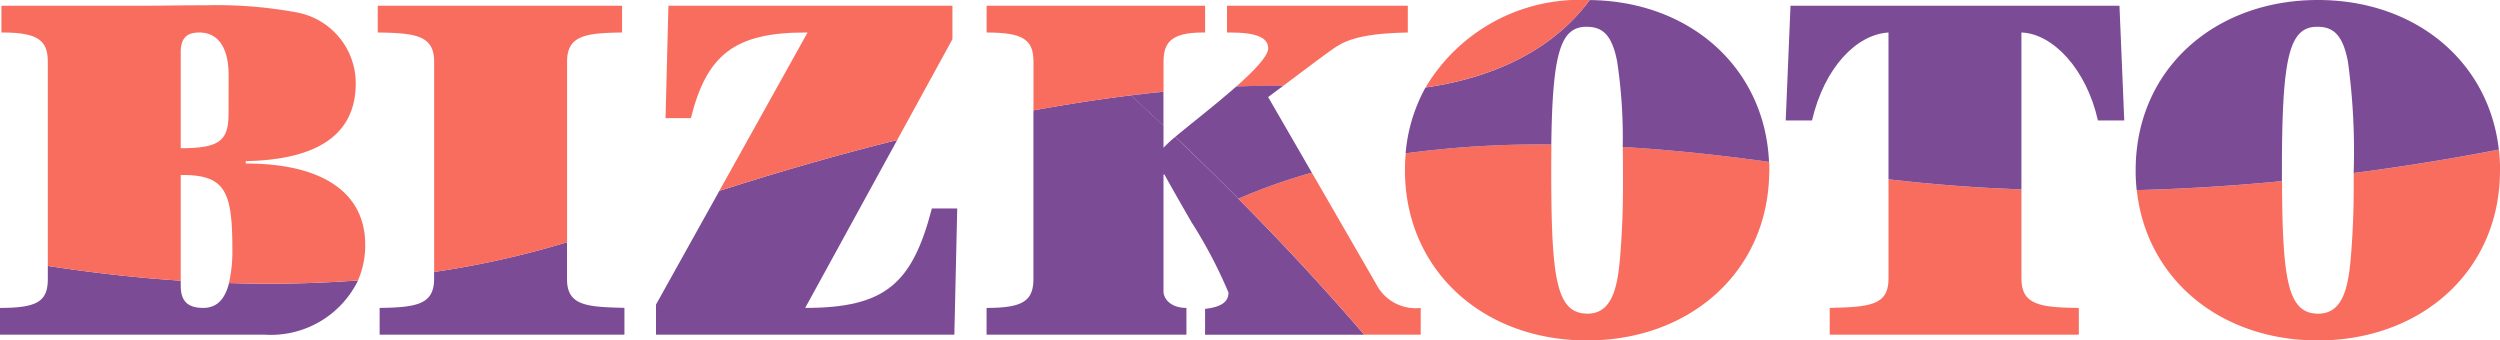 <svg xmlns="http://www.w3.org/2000/svg" xmlns:xlink="http://www.w3.org/1999/xlink" width="146.861" height="19.998" viewBox="0 0 146.861 19.998"><defs><clipPath id="a"><rect width="146.861" height="19.998" fill="#034748"/></clipPath></defs><g clip-path="url(#a)"><path d="M21.035,145.453a5.7,5.7,0,0,1-5.474,3.187H0v-1.573c2.219,0,2.809-.393,2.809-1.713V144.6c2.555.393,5.167.692,7.809.867v.308c0,.9.421,1.292,1.32,1.292.783,0,1.271-.484,1.517-1.461a71.354,71.354,0,0,0,7.58-.153" transform="translate(0 -128.979)" fill="#7c4b95"/><path d="M220.821,135.605v1.573H206.44v-1.573c2.219-.028,3.2-.225,3.2-1.713v-.4a53.666,53.666,0,0,0,7.808-1.745v2.17c0,1.573,1.18,1.629,3.37,1.685" transform="translate(-184.139 -117.517)" fill="#7c4b95"/><path d="M374.416,80.143l-.169,7.415H356.72V85.788l3.723-6.681c3.79-1.213,7.269-2.2,10.448-2.987l-5.407,9.865c4.719,0,6.292-1.432,7.443-5.842Z" transform="translate(-318.184 -67.897)" fill="#7c4b95"/><path d="M550.693,63.429a27.582,27.582,0,0,0-2.181-4.149c-.556-.969-1.126-1.957-1.583-2.788h-.056v6.853c0,.449.421.983,1.348.983V65.9H536.48V64.328c2.107,0,2.753-.393,2.753-1.713V52.724c2.1-.382,4-.671,5.729-.884q.956.878,1.912,1.781v1.3a6.617,6.617,0,0,1,.692-.64q1.865,1.776,3.706,3.633c2.545,2.568,5.033,5.239,7.391,7.989h-9.347V64.384c1.011-.112,1.376-.449,1.376-.955" transform="translate(-478.525 -46.24)" fill="#7c4b95"/><path d="M684.122,101.844v1.573H680.8c-2.358-2.749-4.846-5.421-7.391-7.989a33.566,33.566,0,0,1,4.318-1.529l3.922,6.793a2.6,2.6,0,0,0,2.472,1.152" transform="translate(-600.663 -83.756)" fill="#f96d5f"/><path d="M785.4,80.082c0,5.954-4.664,10-10.7,10-6.151,0-10.7-4.157-10.7-10q0-.506.045-.992a58.658,58.658,0,0,1,8.558-.517q-.008.708-.009,1.509c0,6.348.281,8.426,2.135,8.426,1.573,0,1.8-1.854,1.938-3.679.084-1.123.141-2.387.141-3.764,0-.873,0-1.652-.012-2.349,2.668.158,5.528.447,8.6.877.008.161.011.324.011.488" transform="translate(-681.467 -70.083)" fill="#f96d5f"/><path d="M785.767,9.529c-3.069-.43-5.929-.719-8.6-.877a29.825,29.825,0,0,0-.325-5.01c-.309-1.629-.9-2.05-1.8-2.05-1.524,0-2,1.5-2.07,6.917a58.657,58.657,0,0,0-8.558.517,9.691,9.691,0,0,1,1.167-3.867c3.13-.448,7.123-1.72,9.645-5.138,5.925.067,10.292,4,10.536,9.509" transform="translate(-681.842 -0.018)" fill="#7c4b95"/><path d="M1009.614,105.055v1.573H994.98v-1.573c2.331-.056,3.455-.14,3.455-1.713V97.5c2.623.31,5.233.5,7.809.6v5.244c0,1.545,1.124,1.685,3.37,1.713" transform="translate(-887.495 -86.967)" fill="#f96d5f"/><path d="M990.947,9.861H989.4c-.674-3.033-2.668-5.112-4.494-5.168v9.221c-2.576-.1-5.186-.288-7.809-.6V4.693c-1.882.112-3.764,2.05-4.494,5.168H971.06l.281-6.741h19.325Z" transform="translate(-866.159 -2.783)" fill="#7c4b95"/><path d="M1183.28,82.552c0,5.954-4.662,10-10.7,10-5.733,0-10.075-3.61-10.638-8.831,2.924-.075,5.779-.26,8.532-.526.021,5.846.344,7.784,2.134,7.784,1.573,0,1.8-1.854,1.938-3.679.084-1.123.14-2.387.14-3.764,0-.282,0-.555,0-.818,3.013-.39,5.871-.864,8.529-1.377a10.588,10.588,0,0,1,.068,1.212" transform="translate(-1036.418 -72.553)" fill="#f96d5f"/><path d="M1182.685,8.787c-2.657.513-5.516.987-8.529,1.377a38.67,38.67,0,0,0-.336-6.541c-.309-1.629-.9-2.05-1.8-2.05-1.657,0-2.078,1.769-2.078,8.426q0,.329,0,.642c-2.752.266-5.608.452-8.532.526A10.319,10.319,0,0,1,1161.35,10c0-5.954,4.662-10,10.7-10,5.742,0,10.052,3.612,10.634,8.787" transform="translate(-1035.892)" fill="#7c4b95"/><path d="M784.865,0c-2.521,3.418-6.515,4.689-9.645,5.138A10.527,10.527,0,0,1,784.709,0c.052,0,.1,0,.156,0" transform="translate(-691.475 0)" fill="#f96d5f"/><path d="M677.887,3.12V4.693c-2.977.056-3.792.534-4.466,1.011-.567.4-1.412,1.041-2.854,2.122-.789-.011-1.7,0-2.754.037,1.048-.927,1.872-1.782,1.872-2.243,0-.618-.674-.927-2.219-.927h-.2V3.12Z" transform="translate(-595.186 -2.783)" fill="#f96d5f"/><path d="M378.773,3.12V5.086l-3.244,5.92c-3.179.792-6.659,1.774-10.448,2.987l5.182-9.3h-.14c-4.157,0-5.786,1.32-6.714,5.028H361.92l.169-6.6Z" transform="translate(-322.823 -2.783)" fill="#f96d5f"/><path d="M219.753,3.12V4.693c-2.135.028-3.23.169-3.23,1.713V17.016a53.667,53.667,0,0,1-7.808,1.745V6.406c0-1.545-1.1-1.685-3.314-1.713V3.12Z" transform="translate(-183.211 -2.783)" fill="#f96d5f"/><path d="M15.134,12.157v-.14c4.157-.084,6.46-1.517,6.46-4.578a4.237,4.237,0,0,0-3.455-4.157,25.943,25.943,0,0,0-5.365-.421c-1.629,0-2.472.028-4.018.028H.78V4.461c2.05,0,2.724.393,2.724,1.713v12c2.555.393,5.167.692,7.809.867V12.831h.112c2.5,0,2.921.983,2.921,4.325a8.466,8.466,0,0,1-.2,2.022,71.352,71.352,0,0,0,7.58-.153,5.2,5.2,0,0,0,.425-2.094c0-3.061-2.5-4.775-7.022-4.775M14.122,9.208c0,1.6-.506,2.05-2.809,2.05V5.613c0-1.011.562-1.152,1.1-1.152,1.1,0,1.713.9,1.713,2.5Z" transform="translate(-0.696 -2.551)" fill="#f96d5f"/><path d="M549.317,3.12V4.693h-.14c-1.882,0-2.3.618-2.3,1.713V8.168q-.916.091-1.912.215c-1.725.213-3.633.5-5.729.884V6.406c0-1.32-.646-1.713-2.753-1.713V3.12Z" transform="translate(-478.525 -2.783)" fill="#f96d5f"/><path d="M616.9,49.85v2q-.956-.9-1.912-1.781,1-.125,1.912-.215" transform="translate(-548.554 -44.465)" fill="#7c4b95"/><path d="M647.124,51.744a33.568,33.568,0,0,0-4.318,1.529q-1.836-1.854-3.706-3.633c.891-.749,2.385-1.9,3.585-2.96h0c1.049-.04,1.965-.048,2.754-.037l-.882.659Z" transform="translate(-570.06 -41.6)" fill="#7c4b95"/></g></svg>